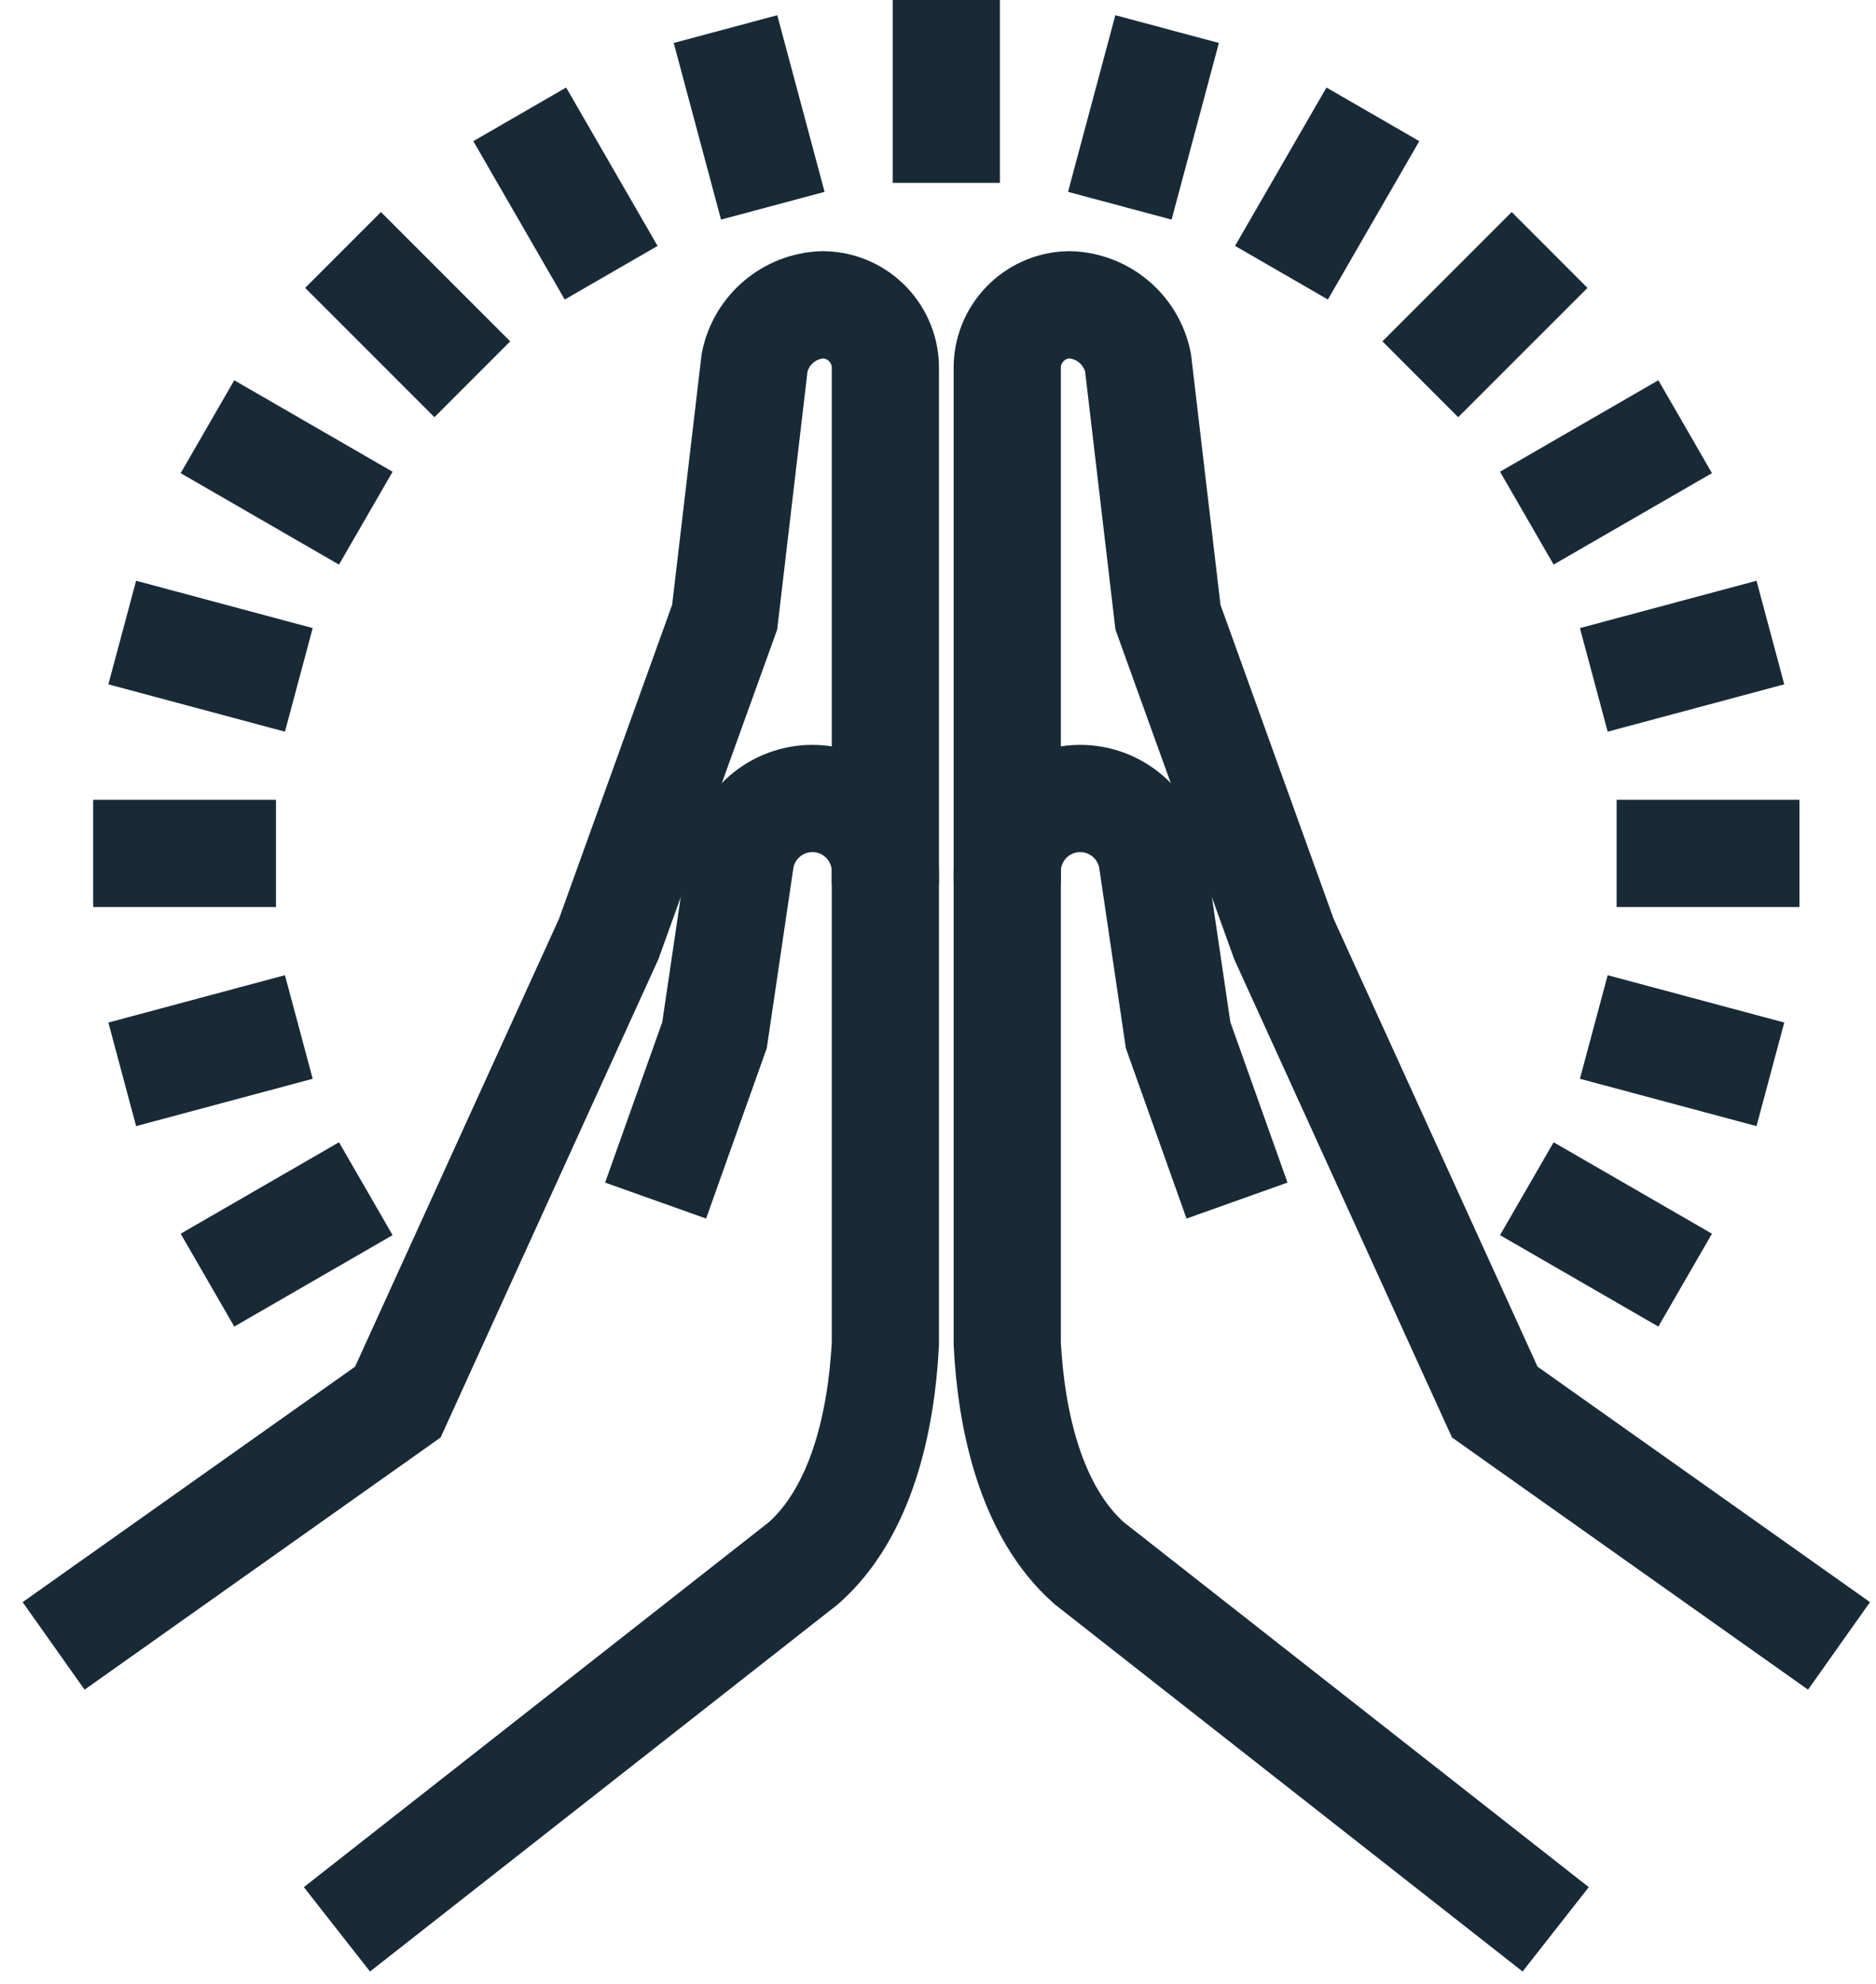 <?xml version="1.0" encoding="utf-8"?>
<svg xmlns="http://www.w3.org/2000/svg" height="74px" version="1.1" viewBox="0 0 70 74" width="70px">
    <title>Group 43</title>
    <g fill="none" fill-rule="evenodd" id="Page-1" stroke="none" stroke-width="1">
        <g id="KOK-My-4" stroke="#182A36" stroke-width="4" transform="translate(-444, -1452)">
            <g id="Group-43" transform="translate(446, 1452)">
                <path d="M56.048,71.965 L38.64,58.307 C36.472,56.391 35.734,53.016 35.584,50.126 L35.584,32.52 C35.576,31.018 36.787,29.793 38.291,29.784 C39.65,29.777 40.807,30.773 41,32.119 L41.959,38.611 L44.157,44.782" id="Stroke-1"/>
                <path d="M35.584,32.97 L35.584,13.779 C35.552,12.479 36.58,11.401 37.878,11.369 C37.894,11.369 37.91,11.369 37.925,11.369 C39.166,11.413 40.214,12.301 40.463,13.517 L41.581,23.023 L45.908,35.027 L53.775,52.298 L66.62,61.393" id="Stroke-3"/>
                <line id="Stroke-5" x1="33.31" x2="33.31" y1="0" y2="6.821"/>
                <path d="M10.572,71.965 L27.98,58.307 C30.148,56.391 30.886,53.016 31.036,50.126 L31.036,32.52 C31.044,31.018 29.832,29.793 28.329,29.784 C26.97,29.777 25.813,30.773 25.62,32.119 L24.661,38.611 L22.463,44.782" id="Stroke-7"/>
                <path d="M31.036,32.97 L31.036,13.779 C31.068,12.479 30.04,11.401 28.742,11.369 C28.726,11.369 28.71,11.369 28.695,11.369 C27.454,11.413 26.406,12.301 26.157,13.517 L25.039,23.023 L20.712,35.026 L12.845,52.298 L0,61.393" id="Stroke-9"/>
                <line id="Stroke-11" x1="25.071" x2="26.836" y1="1.085" y2="7.674"/>
                <line id="Stroke-13" x1="17.393" x2="20.804" y1="4.265" y2="10.173"/>
                <line id="Stroke-15" x1="10.8" x2="15.624" y1="9.324" y2="14.147"/>
                <line id="Stroke-17" x1="54.971" x2="60.879" y1="44.339" y2="47.75"/>
                <line id="Stroke-19" x1="5.741" x2="11.649" y1="15.917" y2="19.328"/>
                <line id="Stroke-21" x1="57.47" x2="64.059" y1="38.307" y2="40.073"/>
                <line id="Stroke-23" x1="2.561" x2="9.15" y1="23.594" y2="25.36"/>
                <line id="Stroke-25" x1="58.322" x2="65.143" y1="31.833" y2="31.833"/>
                <line id="Stroke-27" x1="1.477" x2="8.298" y1="31.833" y2="31.833"/>
                <line id="Stroke-29" x1="57.47" x2="64.059" y1="25.36" y2="23.594"/>
                <line id="Stroke-31" x1="2.561" x2="9.15" y1="40.073" y2="38.307"/>
                <line id="Stroke-33" x1="54.971" x2="60.879" y1="19.327" y2="15.916"/>
                <line id="Stroke-35" x1="5.741" x2="11.649" y1="47.75" y2="44.339"/>
                <line id="Stroke-37" x1="50.996" x2="55.82" y1="14.147" y2="9.324"/>
                <line id="Stroke-39" x1="45.816" x2="49.227" y1="10.172" y2="4.265"/>
                <line id="Stroke-41" x1="39.784" x2="41.549" y1="7.674" y2="1.085"/>
            </g>
        </g>
    </g>
</svg>